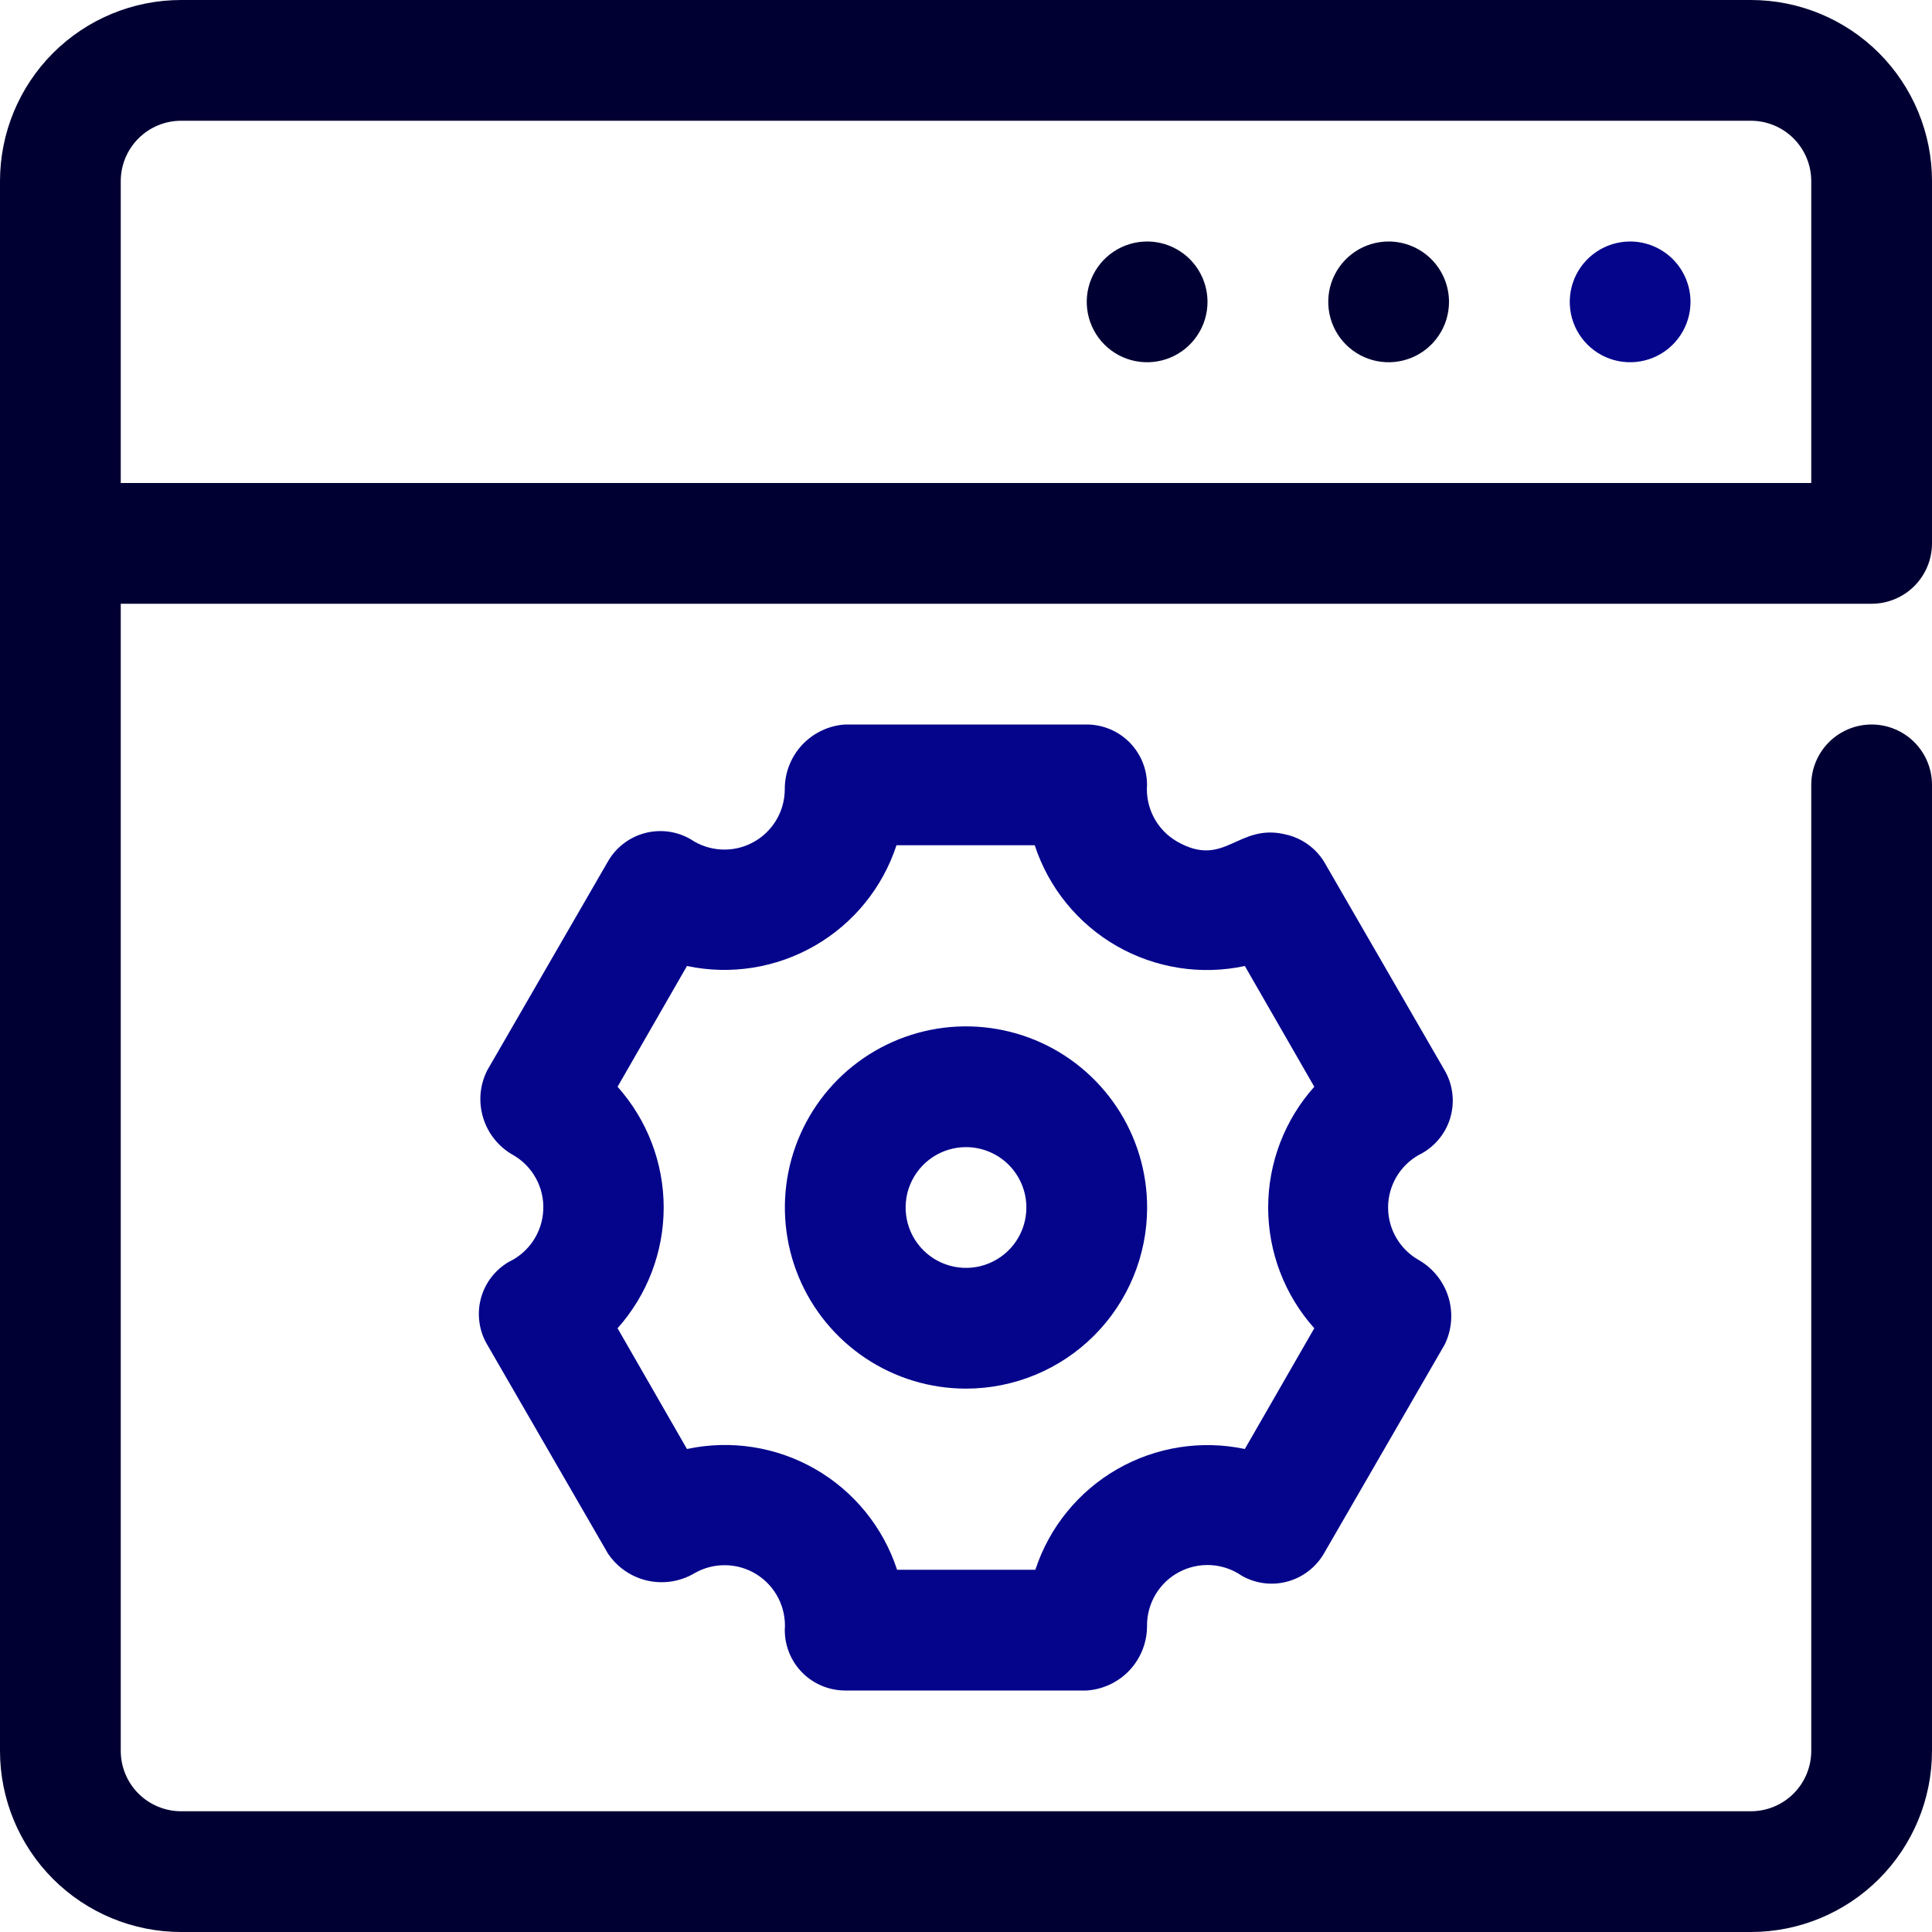 <svg width="40" height="40" viewBox="0 0 40 40" fill="none" xmlns="http://www.w3.org/2000/svg">
<rect x="0" y="0" width="40" height="40" fill="#808080" stroke="none"/>
<g clip-path="url(#clip0_5203_28542)">
<rect width="40" height="40" fill="white"/>
<path d="M38.75 12.5C39.081 12.5 39.4 12.368 39.634 12.134C39.868 11.899 40 11.582 40 11.25V3.75C40 2.755 39.605 1.802 38.902 1.098C38.198 0.395 37.245 0 36.25 0L3.75 0C2.755 0 1.802 0.395 1.098 1.098C0.395 1.802 0 2.755 0 3.75L0 36.25C0 37.245 0.395 38.198 1.098 38.902C1.802 39.605 2.755 40 3.75 40H36.25C37.245 40 38.198 39.605 38.902 38.902C39.605 38.198 40 37.245 40 36.25V16.25C40 15.918 39.868 15.601 39.634 15.366C39.4 15.132 39.081 15 38.75 15C38.419 15 38.1 15.132 37.866 15.366C37.632 15.601 37.5 15.918 37.5 16.25V36.25C37.5 36.581 37.368 36.9 37.134 37.134C36.9 37.368 36.581 37.5 36.25 37.5H3.75C3.418 37.5 3.101 37.368 2.866 37.134C2.632 36.9 2.5 36.581 2.5 36.25V12.5H38.75ZM2.5 3.75C2.5 3.418 2.632 3.101 2.866 2.866C3.101 2.632 3.418 2.5 3.75 2.5H36.25C36.581 2.5 36.9 2.632 37.134 2.866C37.368 3.101 37.5 3.418 37.5 3.75V10H2.5V3.75Z" fill="#000033"/>
<path d="M33.75 5C33.503 5 33.261 5.073 33.056 5.211C32.85 5.348 32.69 5.543 32.595 5.772C32.501 6 32.476 6.251 32.524 6.494C32.572 6.736 32.691 6.959 32.866 7.134C33.041 7.309 33.264 7.428 33.506 7.476C33.749 7.524 34 7.499 34.228 7.405C34.457 7.31 34.652 7.15 34.789 6.944C34.927 6.739 35 6.497 35 6.25C35 5.918 34.868 5.601 34.634 5.366C34.4 5.132 34.081 5 33.75 5Z" fill="#05058C"/>
<path d="M28.75 5C28.503 5 28.261 5.073 28.055 5.211C27.85 5.348 27.69 5.543 27.595 5.772C27.5 6 27.476 6.251 27.524 6.494C27.572 6.736 27.691 6.959 27.866 7.134C28.041 7.309 28.264 7.428 28.506 7.476C28.749 7.524 29 7.499 29.228 7.405C29.457 7.31 29.652 7.15 29.789 6.944C29.927 6.739 30 6.497 30 6.25C30 5.918 29.868 5.601 29.634 5.366C29.399 5.132 29.081 5 28.75 5Z" fill="#000033"/>
<path d="M23.75 5C23.503 5 23.261 5.073 23.055 5.211C22.85 5.348 22.69 5.543 22.595 5.772C22.5 6 22.476 6.251 22.524 6.494C22.572 6.736 22.691 6.959 22.866 7.134C23.041 7.309 23.264 7.428 23.506 7.476C23.749 7.524 24 7.499 24.228 7.405C24.457 7.31 24.652 7.15 24.789 6.944C24.927 6.739 25 6.497 25 6.25C25 5.918 24.868 5.601 24.634 5.366C24.399 5.132 24.081 5 23.75 5Z" fill="#000033"/>
<path d="M22.498 35H17.498C17.167 35 16.849 34.868 16.614 34.634C16.38 34.4 16.248 34.081 16.248 33.75C16.265 33.523 16.22 33.295 16.117 33.092C16.015 32.889 15.858 32.717 15.665 32.596C15.472 32.475 15.25 32.409 15.022 32.406C14.794 32.402 14.57 32.46 14.373 32.575C14.079 32.747 13.73 32.8 13.398 32.724C13.065 32.647 12.775 32.446 12.586 32.163L10.086 27.837C10.002 27.696 9.948 27.539 9.926 27.376C9.903 27.213 9.913 27.047 9.955 26.888C9.997 26.729 10.07 26.579 10.169 26.449C10.269 26.318 10.393 26.208 10.536 26.125C10.742 26.027 10.917 25.875 11.043 25.684C11.168 25.494 11.239 25.273 11.248 25.045C11.258 24.817 11.204 24.591 11.094 24.392C10.983 24.192 10.821 24.026 10.623 23.913C10.325 23.746 10.104 23.471 10.004 23.145C9.903 22.819 9.933 22.467 10.086 22.163L12.586 17.837C12.667 17.694 12.776 17.569 12.907 17.468C13.037 17.367 13.186 17.293 13.346 17.25C13.505 17.207 13.671 17.196 13.834 17.217C13.998 17.239 14.155 17.292 14.298 17.375C14.486 17.502 14.706 17.576 14.932 17.588C15.159 17.6 15.385 17.55 15.585 17.443C15.786 17.336 15.953 17.177 16.07 16.982C16.187 16.788 16.248 16.565 16.248 16.337C16.247 15.997 16.376 15.67 16.608 15.421C16.841 15.173 17.159 15.022 17.498 15H22.498C22.83 15 23.148 15.132 23.382 15.366C23.616 15.601 23.748 15.918 23.748 16.25C23.731 16.485 23.781 16.72 23.891 16.928C24.002 17.136 24.169 17.308 24.373 17.425C25.361 17.988 25.623 17.038 26.611 17.275C26.775 17.31 26.93 17.378 27.068 17.475C27.205 17.571 27.322 17.695 27.411 17.837L29.911 22.163C29.997 22.311 30.051 22.476 30.07 22.647C30.09 22.817 30.073 22.99 30.023 23.155C29.973 23.319 29.889 23.471 29.777 23.601C29.665 23.732 29.528 23.838 29.373 23.913C29.181 24.021 29.021 24.18 28.909 24.371C28.798 24.562 28.739 24.779 28.739 25C28.739 25.221 28.798 25.438 28.909 25.629C29.021 25.82 29.181 25.979 29.373 26.087C29.668 26.256 29.888 26.531 29.988 26.856C30.088 27.181 30.06 27.532 29.911 27.837L27.411 32.163C27.246 32.448 26.974 32.657 26.656 32.744C26.337 32.831 25.998 32.788 25.711 32.625C25.522 32.494 25.302 32.418 25.073 32.404C24.845 32.391 24.616 32.44 24.414 32.547C24.211 32.654 24.042 32.815 23.925 33.011C23.807 33.208 23.746 33.433 23.748 33.663C23.749 34.003 23.62 34.33 23.388 34.579C23.156 34.827 22.837 34.978 22.498 35ZM18.573 32.5H21.436C21.724 31.622 22.326 30.881 23.126 30.42C23.927 29.959 24.869 29.809 25.773 30L27.211 27.5C26.596 26.812 26.256 25.922 26.256 25C26.256 24.078 26.596 23.188 27.211 22.5L25.773 20C24.867 20.194 23.922 20.046 23.118 19.585C22.315 19.123 21.711 18.38 21.423 17.5H18.561C18.273 18.378 17.671 19.119 16.87 19.58C16.07 20.041 15.127 20.191 14.223 20L12.786 22.5C13.4 23.188 13.741 24.078 13.741 25C13.741 25.922 13.4 26.812 12.786 27.5L14.223 30C15.129 29.806 16.075 29.954 16.878 30.415C17.681 30.877 18.285 31.62 18.573 32.5Z" fill="#05058C"/>
<path d="M20 28.75C19.258 28.75 18.533 28.53 17.917 28.118C17.3 27.706 16.819 27.12 16.535 26.435C16.252 25.75 16.177 24.996 16.322 24.268C16.467 23.541 16.824 22.873 17.348 22.348C17.873 21.824 18.541 21.467 19.268 21.322C19.996 21.177 20.75 21.252 21.435 21.535C22.12 21.819 22.706 22.3 23.118 22.917C23.53 23.533 23.75 24.258 23.75 25C23.75 25.995 23.355 26.948 22.652 27.652C21.948 28.355 20.995 28.75 20 28.75ZM20 23.75C19.753 23.75 19.511 23.823 19.305 23.961C19.1 24.098 18.94 24.293 18.845 24.522C18.75 24.75 18.726 25.001 18.774 25.244C18.822 25.486 18.941 25.709 19.116 25.884C19.291 26.059 19.514 26.178 19.756 26.226C19.999 26.274 20.25 26.25 20.478 26.155C20.707 26.06 20.902 25.9 21.039 25.695C21.177 25.489 21.25 25.247 21.25 25C21.25 24.669 21.118 24.351 20.884 24.116C20.649 23.882 20.331 23.75 20 23.75Z" fill="#05058C"/>
</g>
<defs>
<clipPath id="clip0_5203_28542">
<rect width="40" height="40" fill="white"/>
</clipPath>
</defs>
</svg>
